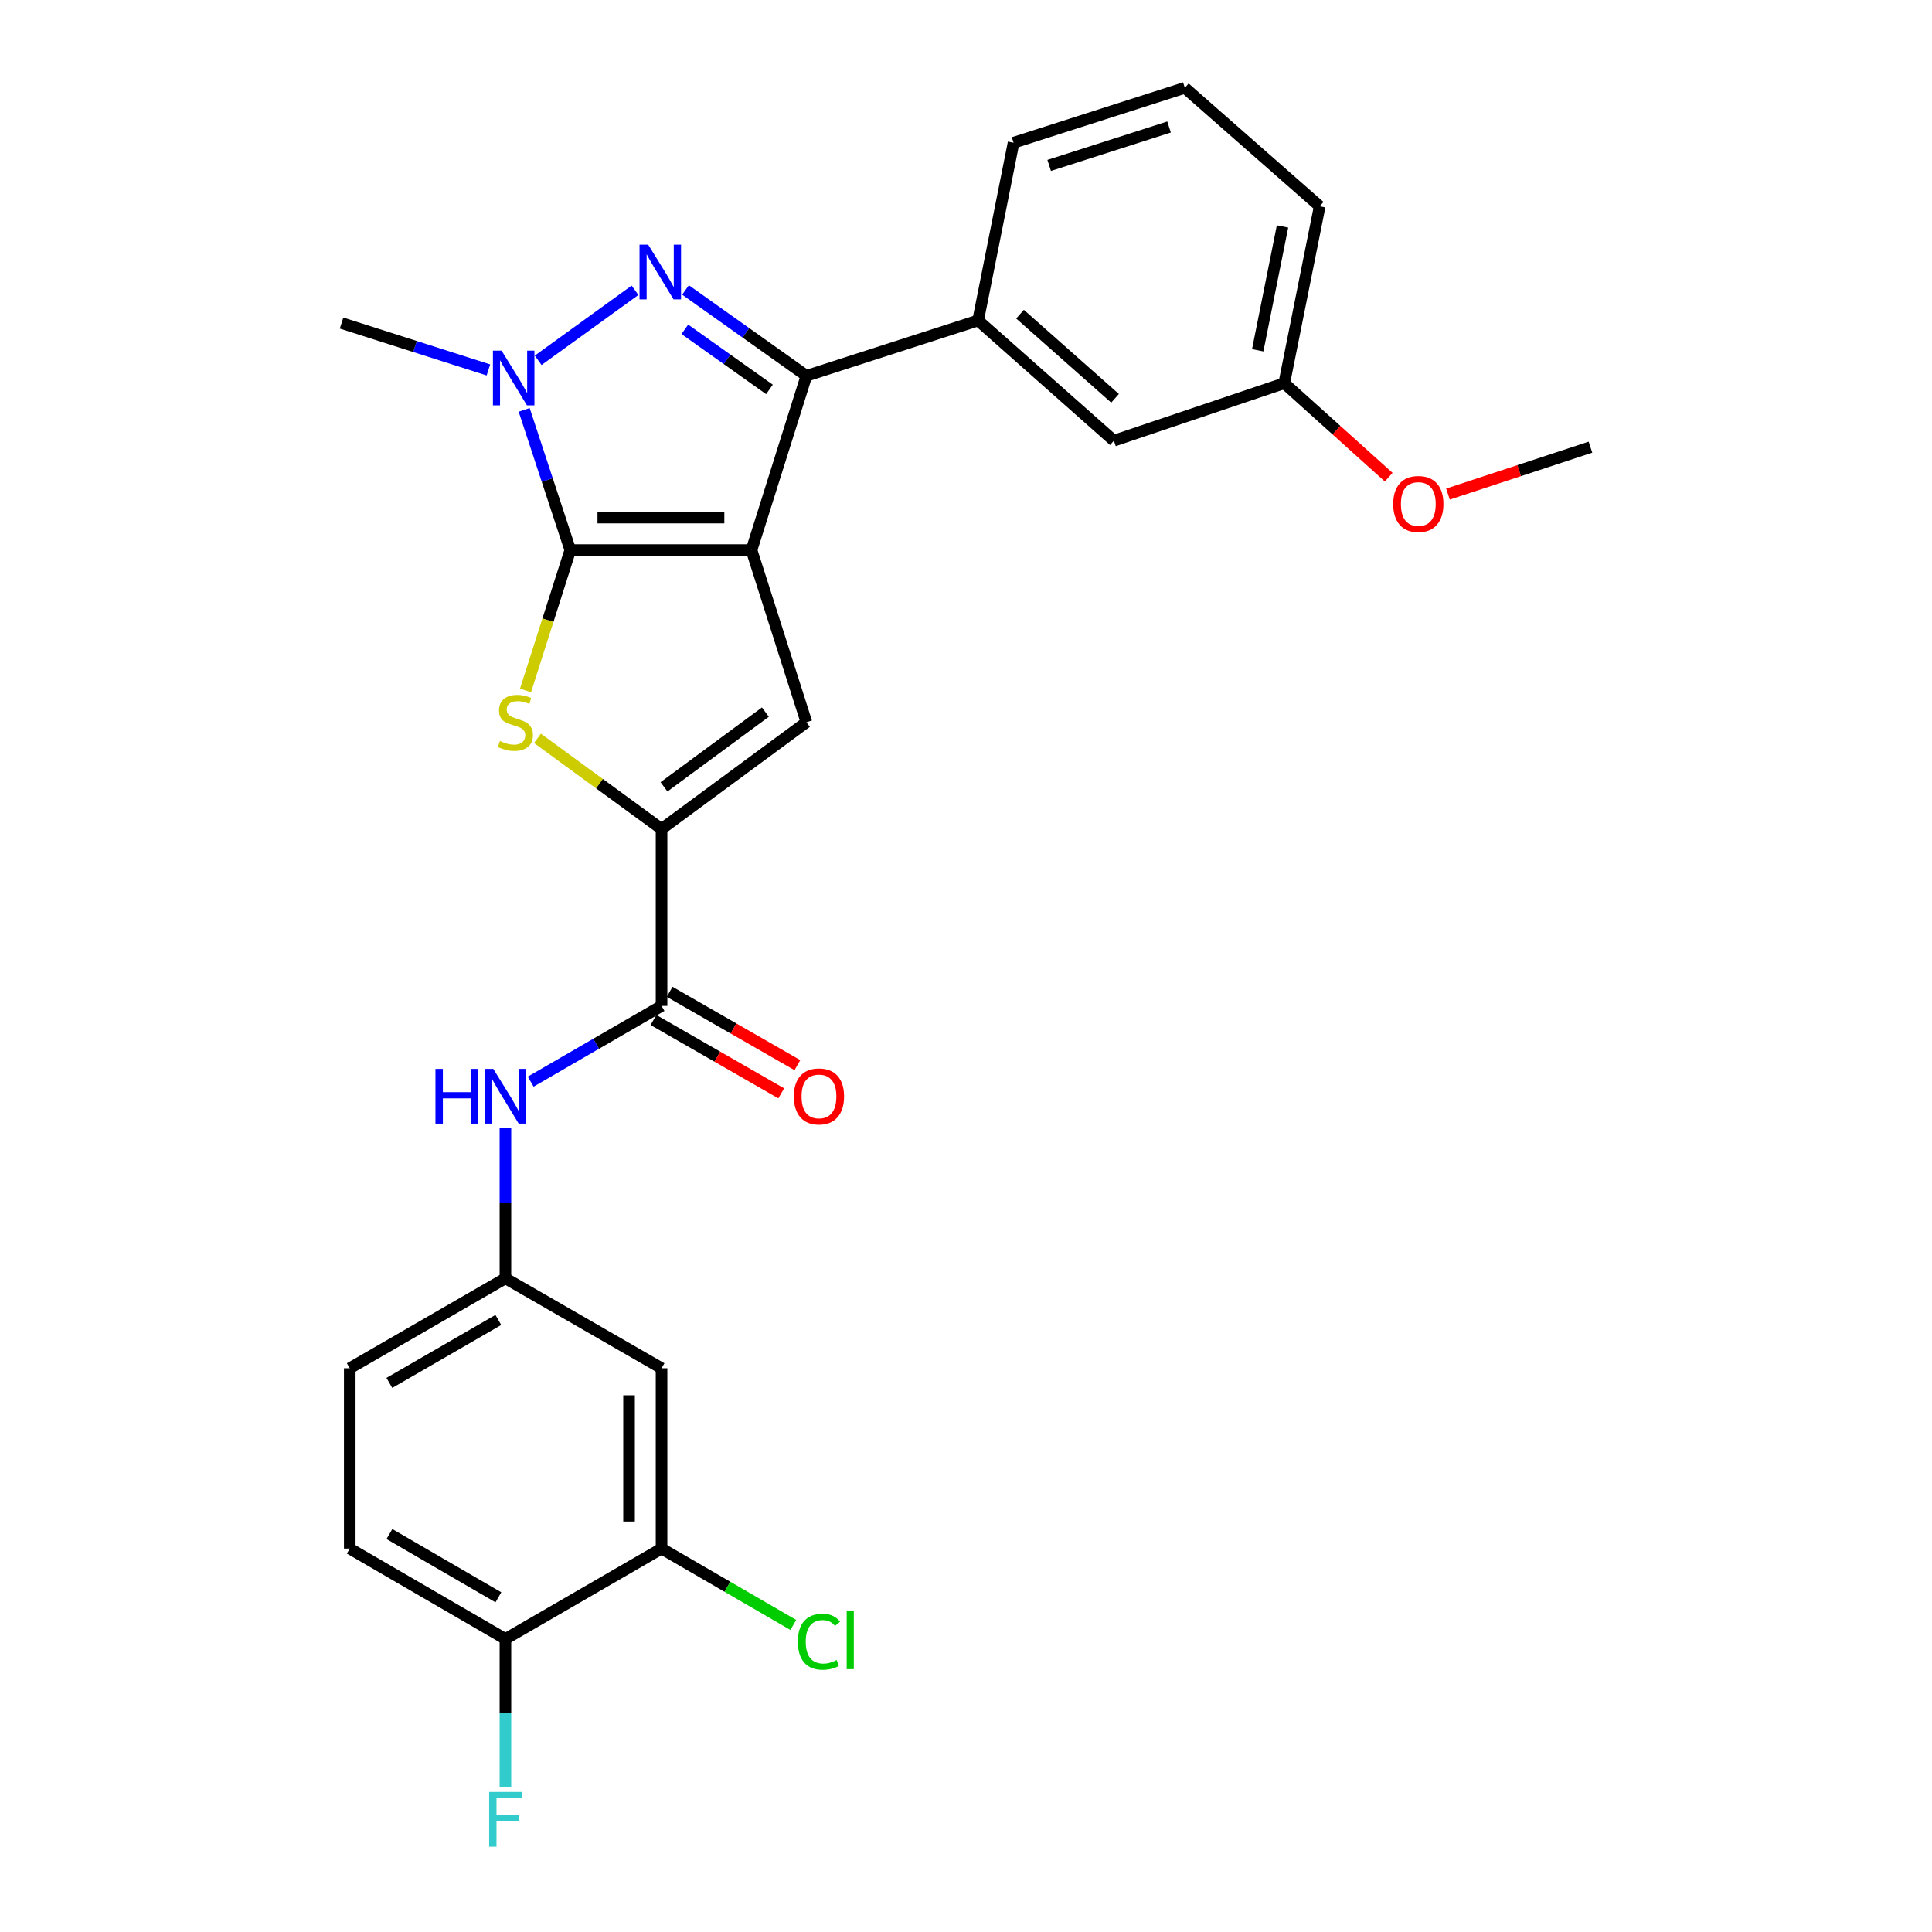 <?xml version='1.0' encoding='iso-8859-1'?>
<svg version='1.1' baseProfile='full'
              xmlns='http://www.w3.org/2000/svg'
                      xmlns:rdkit='http://www.rdkit.org/xml'
                      xmlns:xlink='http://www.w3.org/1999/xlink'
                  xml:space='preserve'
width='1000px' height='1000px' viewBox='0 0 1000 1000'>
<!-- END OF HEADER -->
<rect style='opacity:1.0;fill:#FFFFFF;stroke:none' width='1000' height='1000' x='0' y='0'> </rect>
<path class='bond-0' d='M 388.979,284.718 L 295.19,284.718' style='fill:none;fill-rule:evenodd;stroke:#000000;stroke-width:6px;stroke-linecap:butt;stroke-linejoin:miter;stroke-opacity:1' />
<path class='bond-0' d='M 374.911,267.898 L 309.258,267.898' style='fill:none;fill-rule:evenodd;stroke:#000000;stroke-width:6px;stroke-linecap:butt;stroke-linejoin:miter;stroke-opacity:1' />
<path class='bond-2' d='M 388.979,284.718 L 417.396,194.526' style='fill:none;fill-rule:evenodd;stroke:#000000;stroke-width:6px;stroke-linecap:butt;stroke-linejoin:miter;stroke-opacity:1' />
<path class='bond-5' d='M 388.979,284.718 L 417.396,373.826' style='fill:none;fill-rule:evenodd;stroke:#000000;stroke-width:6px;stroke-linecap:butt;stroke-linejoin:miter;stroke-opacity:1' />
<path class='bond-3' d='M 295.19,284.718 L 283.249,248.439' style='fill:none;fill-rule:evenodd;stroke:#000000;stroke-width:6px;stroke-linecap:butt;stroke-linejoin:miter;stroke-opacity:1' />
<path class='bond-3' d='M 283.249,248.439 L 271.308,212.16' style='fill:none;fill-rule:evenodd;stroke:#0000FF;stroke-width:6px;stroke-linecap:butt;stroke-linejoin:miter;stroke-opacity:1' />
<path class='bond-4' d='M 295.19,284.718 L 283.602,321.043' style='fill:none;fill-rule:evenodd;stroke:#000000;stroke-width:6px;stroke-linecap:butt;stroke-linejoin:miter;stroke-opacity:1' />
<path class='bond-4' d='M 283.602,321.043 L 272.014,357.368' style='fill:none;fill-rule:evenodd;stroke:#CCCC00;stroke-width:6px;stroke-linecap:butt;stroke-linejoin:miter;stroke-opacity:1' />
<path class='bond-1' d='M 354.821,150.08 L 386.108,172.303' style='fill:none;fill-rule:evenodd;stroke:#0000FF;stroke-width:6px;stroke-linecap:butt;stroke-linejoin:miter;stroke-opacity:1' />
<path class='bond-1' d='M 386.108,172.303 L 417.396,194.526' style='fill:none;fill-rule:evenodd;stroke:#000000;stroke-width:6px;stroke-linecap:butt;stroke-linejoin:miter;stroke-opacity:1' />
<path class='bond-1' d='M 354.467,170.46 L 376.368,186.016' style='fill:none;fill-rule:evenodd;stroke:#0000FF;stroke-width:6px;stroke-linecap:butt;stroke-linejoin:miter;stroke-opacity:1' />
<path class='bond-1' d='M 376.368,186.016 L 398.269,201.572' style='fill:none;fill-rule:evenodd;stroke:#000000;stroke-width:6px;stroke-linecap:butt;stroke-linejoin:miter;stroke-opacity:1' />
<path class='bond-28' d='M 328.681,150.26 L 278.554,186.493' style='fill:none;fill-rule:evenodd;stroke:#0000FF;stroke-width:6px;stroke-linecap:butt;stroke-linejoin:miter;stroke-opacity:1' />
<path class='bond-8' d='M 417.396,194.526 L 506.27,165.876' style='fill:none;fill-rule:evenodd;stroke:#000000;stroke-width:6px;stroke-linecap:butt;stroke-linejoin:miter;stroke-opacity:1' />
<path class='bond-18' d='M 252.798,191.482 L 214.793,179.352' style='fill:none;fill-rule:evenodd;stroke:#0000FF;stroke-width:6px;stroke-linecap:butt;stroke-linejoin:miter;stroke-opacity:1' />
<path class='bond-18' d='M 214.793,179.352 L 176.787,167.221' style='fill:none;fill-rule:evenodd;stroke:#000000;stroke-width:6px;stroke-linecap:butt;stroke-linejoin:miter;stroke-opacity:1' />
<path class='bond-27' d='M 278.186,382.171 L 310.301,405.635' style='fill:none;fill-rule:evenodd;stroke:#CCCC00;stroke-width:6px;stroke-linecap:butt;stroke-linejoin:miter;stroke-opacity:1' />
<path class='bond-27' d='M 310.301,405.635 L 342.416,429.098' style='fill:none;fill-rule:evenodd;stroke:#000000;stroke-width:6px;stroke-linecap:butt;stroke-linejoin:miter;stroke-opacity:1' />
<path class='bond-6' d='M 417.396,373.826 L 342.416,429.098' style='fill:none;fill-rule:evenodd;stroke:#000000;stroke-width:6px;stroke-linecap:butt;stroke-linejoin:miter;stroke-opacity:1' />
<path class='bond-6' d='M 396.168,368.578 L 343.683,407.268' style='fill:none;fill-rule:evenodd;stroke:#000000;stroke-width:6px;stroke-linecap:butt;stroke-linejoin:miter;stroke-opacity:1' />
<path class='bond-7' d='M 342.416,429.098 L 342.416,520.645' style='fill:none;fill-rule:evenodd;stroke:#000000;stroke-width:6px;stroke-linecap:butt;stroke-linejoin:miter;stroke-opacity:1' />
<path class='bond-9' d='M 342.416,520.645 L 308.548,540.25' style='fill:none;fill-rule:evenodd;stroke:#000000;stroke-width:6px;stroke-linecap:butt;stroke-linejoin:miter;stroke-opacity:1' />
<path class='bond-9' d='M 308.548,540.25 L 274.68,559.855' style='fill:none;fill-rule:evenodd;stroke:#0000FF;stroke-width:6px;stroke-linecap:butt;stroke-linejoin:miter;stroke-opacity:1' />
<path class='bond-14' d='M 338.229,527.938 L 371.291,546.921' style='fill:none;fill-rule:evenodd;stroke:#000000;stroke-width:6px;stroke-linecap:butt;stroke-linejoin:miter;stroke-opacity:1' />
<path class='bond-14' d='M 371.291,546.921 L 404.354,565.904' style='fill:none;fill-rule:evenodd;stroke:#FF0000;stroke-width:6px;stroke-linecap:butt;stroke-linejoin:miter;stroke-opacity:1' />
<path class='bond-14' d='M 346.604,513.352 L 379.666,532.334' style='fill:none;fill-rule:evenodd;stroke:#000000;stroke-width:6px;stroke-linecap:butt;stroke-linejoin:miter;stroke-opacity:1' />
<path class='bond-14' d='M 379.666,532.334 L 412.729,551.317' style='fill:none;fill-rule:evenodd;stroke:#FF0000;stroke-width:6px;stroke-linecap:butt;stroke-linejoin:miter;stroke-opacity:1' />
<path class='bond-15' d='M 506.27,165.876 L 576.54,228.1' style='fill:none;fill-rule:evenodd;stroke:#000000;stroke-width:6px;stroke-linecap:butt;stroke-linejoin:miter;stroke-opacity:1' />
<path class='bond-15' d='M 527.961,162.617 L 577.15,206.174' style='fill:none;fill-rule:evenodd;stroke:#000000;stroke-width:6px;stroke-linecap:butt;stroke-linejoin:miter;stroke-opacity:1' />
<path class='bond-22' d='M 506.27,165.876 L 524.622,73.871' style='fill:none;fill-rule:evenodd;stroke:#000000;stroke-width:6px;stroke-linecap:butt;stroke-linejoin:miter;stroke-opacity:1' />
<path class='bond-12' d='M 261.606,583.939 L 261.606,622.8' style='fill:none;fill-rule:evenodd;stroke:#0000FF;stroke-width:6px;stroke-linecap:butt;stroke-linejoin:miter;stroke-opacity:1' />
<path class='bond-12' d='M 261.606,622.8 L 261.606,661.661' style='fill:none;fill-rule:evenodd;stroke:#000000;stroke-width:6px;stroke-linecap:butt;stroke-linejoin:miter;stroke-opacity:1' />
<path class='bond-10' d='M 342.416,801.537 L 342.416,708.206' style='fill:none;fill-rule:evenodd;stroke:#000000;stroke-width:6px;stroke-linecap:butt;stroke-linejoin:miter;stroke-opacity:1' />
<path class='bond-10' d='M 325.596,787.538 L 325.596,722.205' style='fill:none;fill-rule:evenodd;stroke:#000000;stroke-width:6px;stroke-linecap:butt;stroke-linejoin:miter;stroke-opacity:1' />
<path class='bond-17' d='M 342.416,801.537 L 376.516,821.303' style='fill:none;fill-rule:evenodd;stroke:#000000;stroke-width:6px;stroke-linecap:butt;stroke-linejoin:miter;stroke-opacity:1' />
<path class='bond-17' d='M 376.516,821.303 L 410.616,841.069' style='fill:none;fill-rule:evenodd;stroke:#00CC00;stroke-width:6px;stroke-linecap:butt;stroke-linejoin:miter;stroke-opacity:1' />
<path class='bond-30' d='M 342.416,801.537 L 261.606,848.325' style='fill:none;fill-rule:evenodd;stroke:#000000;stroke-width:6px;stroke-linecap:butt;stroke-linejoin:miter;stroke-opacity:1' />
<path class='bond-11' d='M 342.416,708.206 L 261.606,661.661' style='fill:none;fill-rule:evenodd;stroke:#000000;stroke-width:6px;stroke-linecap:butt;stroke-linejoin:miter;stroke-opacity:1' />
<path class='bond-19' d='M 261.606,661.661 L 181.029,708.206' style='fill:none;fill-rule:evenodd;stroke:#000000;stroke-width:6px;stroke-linecap:butt;stroke-linejoin:miter;stroke-opacity:1' />
<path class='bond-19' d='M 257.932,683.207 L 201.529,715.789' style='fill:none;fill-rule:evenodd;stroke:#000000;stroke-width:6px;stroke-linecap:butt;stroke-linejoin:miter;stroke-opacity:1' />
<path class='bond-13' d='M 261.606,848.325 L 181.029,801.537' style='fill:none;fill-rule:evenodd;stroke:#000000;stroke-width:6px;stroke-linecap:butt;stroke-linejoin:miter;stroke-opacity:1' />
<path class='bond-13' d='M 257.965,826.761 L 201.562,794.01' style='fill:none;fill-rule:evenodd;stroke:#000000;stroke-width:6px;stroke-linecap:butt;stroke-linejoin:miter;stroke-opacity:1' />
<path class='bond-21' d='M 261.606,848.325 L 261.606,886.753' style='fill:none;fill-rule:evenodd;stroke:#000000;stroke-width:6px;stroke-linecap:butt;stroke-linejoin:miter;stroke-opacity:1' />
<path class='bond-21' d='M 261.606,886.753 L 261.606,925.182' style='fill:none;fill-rule:evenodd;stroke:#33CCCC;stroke-width:6px;stroke-linecap:butt;stroke-linejoin:miter;stroke-opacity:1' />
<path class='bond-20' d='M 576.54,228.1 L 664.732,198.348' style='fill:none;fill-rule:evenodd;stroke:#000000;stroke-width:6px;stroke-linecap:butt;stroke-linejoin:miter;stroke-opacity:1' />
<path class='bond-16' d='M 181.029,801.537 L 181.029,708.206' style='fill:none;fill-rule:evenodd;stroke:#000000;stroke-width:6px;stroke-linecap:butt;stroke-linejoin:miter;stroke-opacity:1' />
<path class='bond-23' d='M 664.732,198.348 L 691.761,222.668' style='fill:none;fill-rule:evenodd;stroke:#000000;stroke-width:6px;stroke-linecap:butt;stroke-linejoin:miter;stroke-opacity:1' />
<path class='bond-23' d='M 691.761,222.668 L 718.79,246.989' style='fill:none;fill-rule:evenodd;stroke:#FF0000;stroke-width:6px;stroke-linecap:butt;stroke-linejoin:miter;stroke-opacity:1' />
<path class='bond-29' d='M 664.732,198.348 L 683.075,106.782' style='fill:none;fill-rule:evenodd;stroke:#000000;stroke-width:6px;stroke-linecap:butt;stroke-linejoin:miter;stroke-opacity:1' />
<path class='bond-29' d='M 650.992,181.309 L 663.832,117.213' style='fill:none;fill-rule:evenodd;stroke:#000000;stroke-width:6px;stroke-linecap:butt;stroke-linejoin:miter;stroke-opacity:1' />
<path class='bond-24' d='M 524.622,73.871 L 613.263,45.455' style='fill:none;fill-rule:evenodd;stroke:#000000;stroke-width:6px;stroke-linecap:butt;stroke-linejoin:miter;stroke-opacity:1' />
<path class='bond-24' d='M 543.053,85.625 L 605.102,65.734' style='fill:none;fill-rule:evenodd;stroke:#000000;stroke-width:6px;stroke-linecap:butt;stroke-linejoin:miter;stroke-opacity:1' />
<path class='bond-26' d='M 749.469,255.735 L 786.341,243.595' style='fill:none;fill-rule:evenodd;stroke:#FF0000;stroke-width:6px;stroke-linecap:butt;stroke-linejoin:miter;stroke-opacity:1' />
<path class='bond-26' d='M 786.341,243.595 L 823.213,231.455' style='fill:none;fill-rule:evenodd;stroke:#000000;stroke-width:6px;stroke-linecap:butt;stroke-linejoin:miter;stroke-opacity:1' />
<path class='bond-25' d='M 613.263,45.455 L 683.075,106.782' style='fill:none;fill-rule:evenodd;stroke:#000000;stroke-width:6px;stroke-linecap:butt;stroke-linejoin:miter;stroke-opacity:1' />
<path  class='atom-2' d='M 335.502 126.645
L 344.782 141.645
Q 345.702 143.125, 347.182 145.805
Q 348.662 148.485, 348.742 148.645
L 348.742 126.645
L 352.502 126.645
L 352.502 154.965
L 348.622 154.965
L 338.662 138.565
Q 337.502 136.645, 336.262 134.445
Q 335.062 132.245, 334.702 131.565
L 334.702 154.965
L 331.022 154.965
L 331.022 126.645
L 335.502 126.645
' fill='#0000FF'/>
<path  class='atom-4' d='M 259.616 181.496
L 268.896 196.496
Q 269.816 197.976, 271.296 200.656
Q 272.776 203.336, 272.856 203.496
L 272.856 181.496
L 276.616 181.496
L 276.616 209.816
L 272.736 209.816
L 262.776 193.416
Q 261.616 191.496, 260.376 189.296
Q 259.176 187.096, 258.816 186.416
L 258.816 209.816
L 255.136 209.816
L 255.136 181.496
L 259.616 181.496
' fill='#0000FF'/>
<path  class='atom-5' d='M 258.764 383.546
Q 259.084 383.666, 260.404 384.226
Q 261.724 384.786, 263.164 385.146
Q 264.644 385.466, 266.084 385.466
Q 268.764 385.466, 270.324 384.186
Q 271.884 382.866, 271.884 380.586
Q 271.884 379.026, 271.084 378.066
Q 270.324 377.106, 269.124 376.586
Q 267.924 376.066, 265.924 375.466
Q 263.404 374.706, 261.884 373.986
Q 260.404 373.266, 259.324 371.746
Q 258.284 370.226, 258.284 367.666
Q 258.284 364.106, 260.684 361.906
Q 263.124 359.706, 267.924 359.706
Q 271.204 359.706, 274.924 361.266
L 274.004 364.346
Q 270.604 362.946, 268.044 362.946
Q 265.284 362.946, 263.764 364.106
Q 262.244 365.226, 262.284 367.186
Q 262.284 368.706, 263.044 369.626
Q 263.844 370.546, 264.964 371.066
Q 266.124 371.586, 268.044 372.186
Q 270.604 372.986, 272.124 373.786
Q 273.644 374.586, 274.724 376.226
Q 275.844 377.826, 275.844 380.586
Q 275.844 384.506, 273.204 386.626
Q 270.604 388.706, 266.244 388.706
Q 263.724 388.706, 261.804 388.146
Q 259.924 387.626, 257.684 386.706
L 258.764 383.546
' fill='#CCCC00'/>
<path  class='atom-10' d='M 225.386 553.263
L 229.226 553.263
L 229.226 565.303
L 243.706 565.303
L 243.706 553.263
L 247.546 553.263
L 247.546 581.583
L 243.706 581.583
L 243.706 568.503
L 229.226 568.503
L 229.226 581.583
L 225.386 581.583
L 225.386 553.263
' fill='#0000FF'/>
<path  class='atom-10' d='M 255.346 553.263
L 264.626 568.263
Q 265.546 569.743, 267.026 572.423
Q 268.506 575.103, 268.586 575.263
L 268.586 553.263
L 272.346 553.263
L 272.346 581.583
L 268.466 581.583
L 258.506 565.183
Q 257.346 563.263, 256.106 561.063
Q 254.906 558.863, 254.546 558.183
L 254.546 581.583
L 250.866 581.583
L 250.866 553.263
L 255.346 553.263
' fill='#0000FF'/>
<path  class='atom-15' d='M 410.89 567.503
Q 410.89 560.703, 414.25 556.903
Q 417.61 553.103, 423.89 553.103
Q 430.17 553.103, 433.53 556.903
Q 436.89 560.703, 436.89 567.503
Q 436.89 574.383, 433.49 578.303
Q 430.09 582.183, 423.89 582.183
Q 417.65 582.183, 414.25 578.303
Q 410.89 574.423, 410.89 567.503
M 423.89 578.983
Q 428.21 578.983, 430.53 576.103
Q 432.89 573.183, 432.89 567.503
Q 432.89 561.943, 430.53 559.143
Q 428.21 556.303, 423.89 556.303
Q 419.57 556.303, 417.21 559.103
Q 414.89 561.903, 414.89 567.503
Q 414.89 573.223, 417.21 576.103
Q 419.57 578.983, 423.89 578.983
' fill='#FF0000'/>
<path  class='atom-18' d='M 412.97 849.744
Q 412.97 842.704, 416.25 839.024
Q 419.57 835.304, 425.85 835.304
Q 431.69 835.304, 434.81 839.424
L 432.17 841.584
Q 429.89 838.584, 425.85 838.584
Q 421.57 838.584, 419.29 841.464
Q 417.05 844.304, 417.05 849.744
Q 417.05 855.344, 419.37 858.224
Q 421.73 861.104, 426.29 861.104
Q 429.41 861.104, 433.05 859.224
L 434.17 862.224
Q 432.69 863.184, 430.45 863.744
Q 428.21 864.304, 425.73 864.304
Q 419.57 864.304, 416.25 860.544
Q 412.97 856.784, 412.97 849.744
' fill='#00CC00'/>
<path  class='atom-18' d='M 438.25 833.584
L 441.93 833.584
L 441.93 863.944
L 438.25 863.944
L 438.25 833.584
' fill='#00CC00'/>
<path  class='atom-22' d='M 253.186 927.515
L 270.026 927.515
L 270.026 930.755
L 256.986 930.755
L 256.986 939.355
L 268.586 939.355
L 268.586 942.635
L 256.986 942.635
L 256.986 955.835
L 253.186 955.835
L 253.186 927.515
' fill='#33CCCC'/>
<path  class='atom-24' d='M 721.124 260.867
Q 721.124 254.067, 724.484 250.267
Q 727.844 246.467, 734.124 246.467
Q 740.404 246.467, 743.764 250.267
Q 747.124 254.067, 747.124 260.867
Q 747.124 267.747, 743.724 271.667
Q 740.324 275.547, 734.124 275.547
Q 727.884 275.547, 724.484 271.667
Q 721.124 267.787, 721.124 260.867
M 734.124 272.347
Q 738.444 272.347, 740.764 269.467
Q 743.124 266.547, 743.124 260.867
Q 743.124 255.307, 740.764 252.507
Q 738.444 249.667, 734.124 249.667
Q 729.804 249.667, 727.444 252.467
Q 725.124 255.267, 725.124 260.867
Q 725.124 266.587, 727.444 269.467
Q 729.804 272.347, 734.124 272.347
' fill='#FF0000'/>
</svg>
